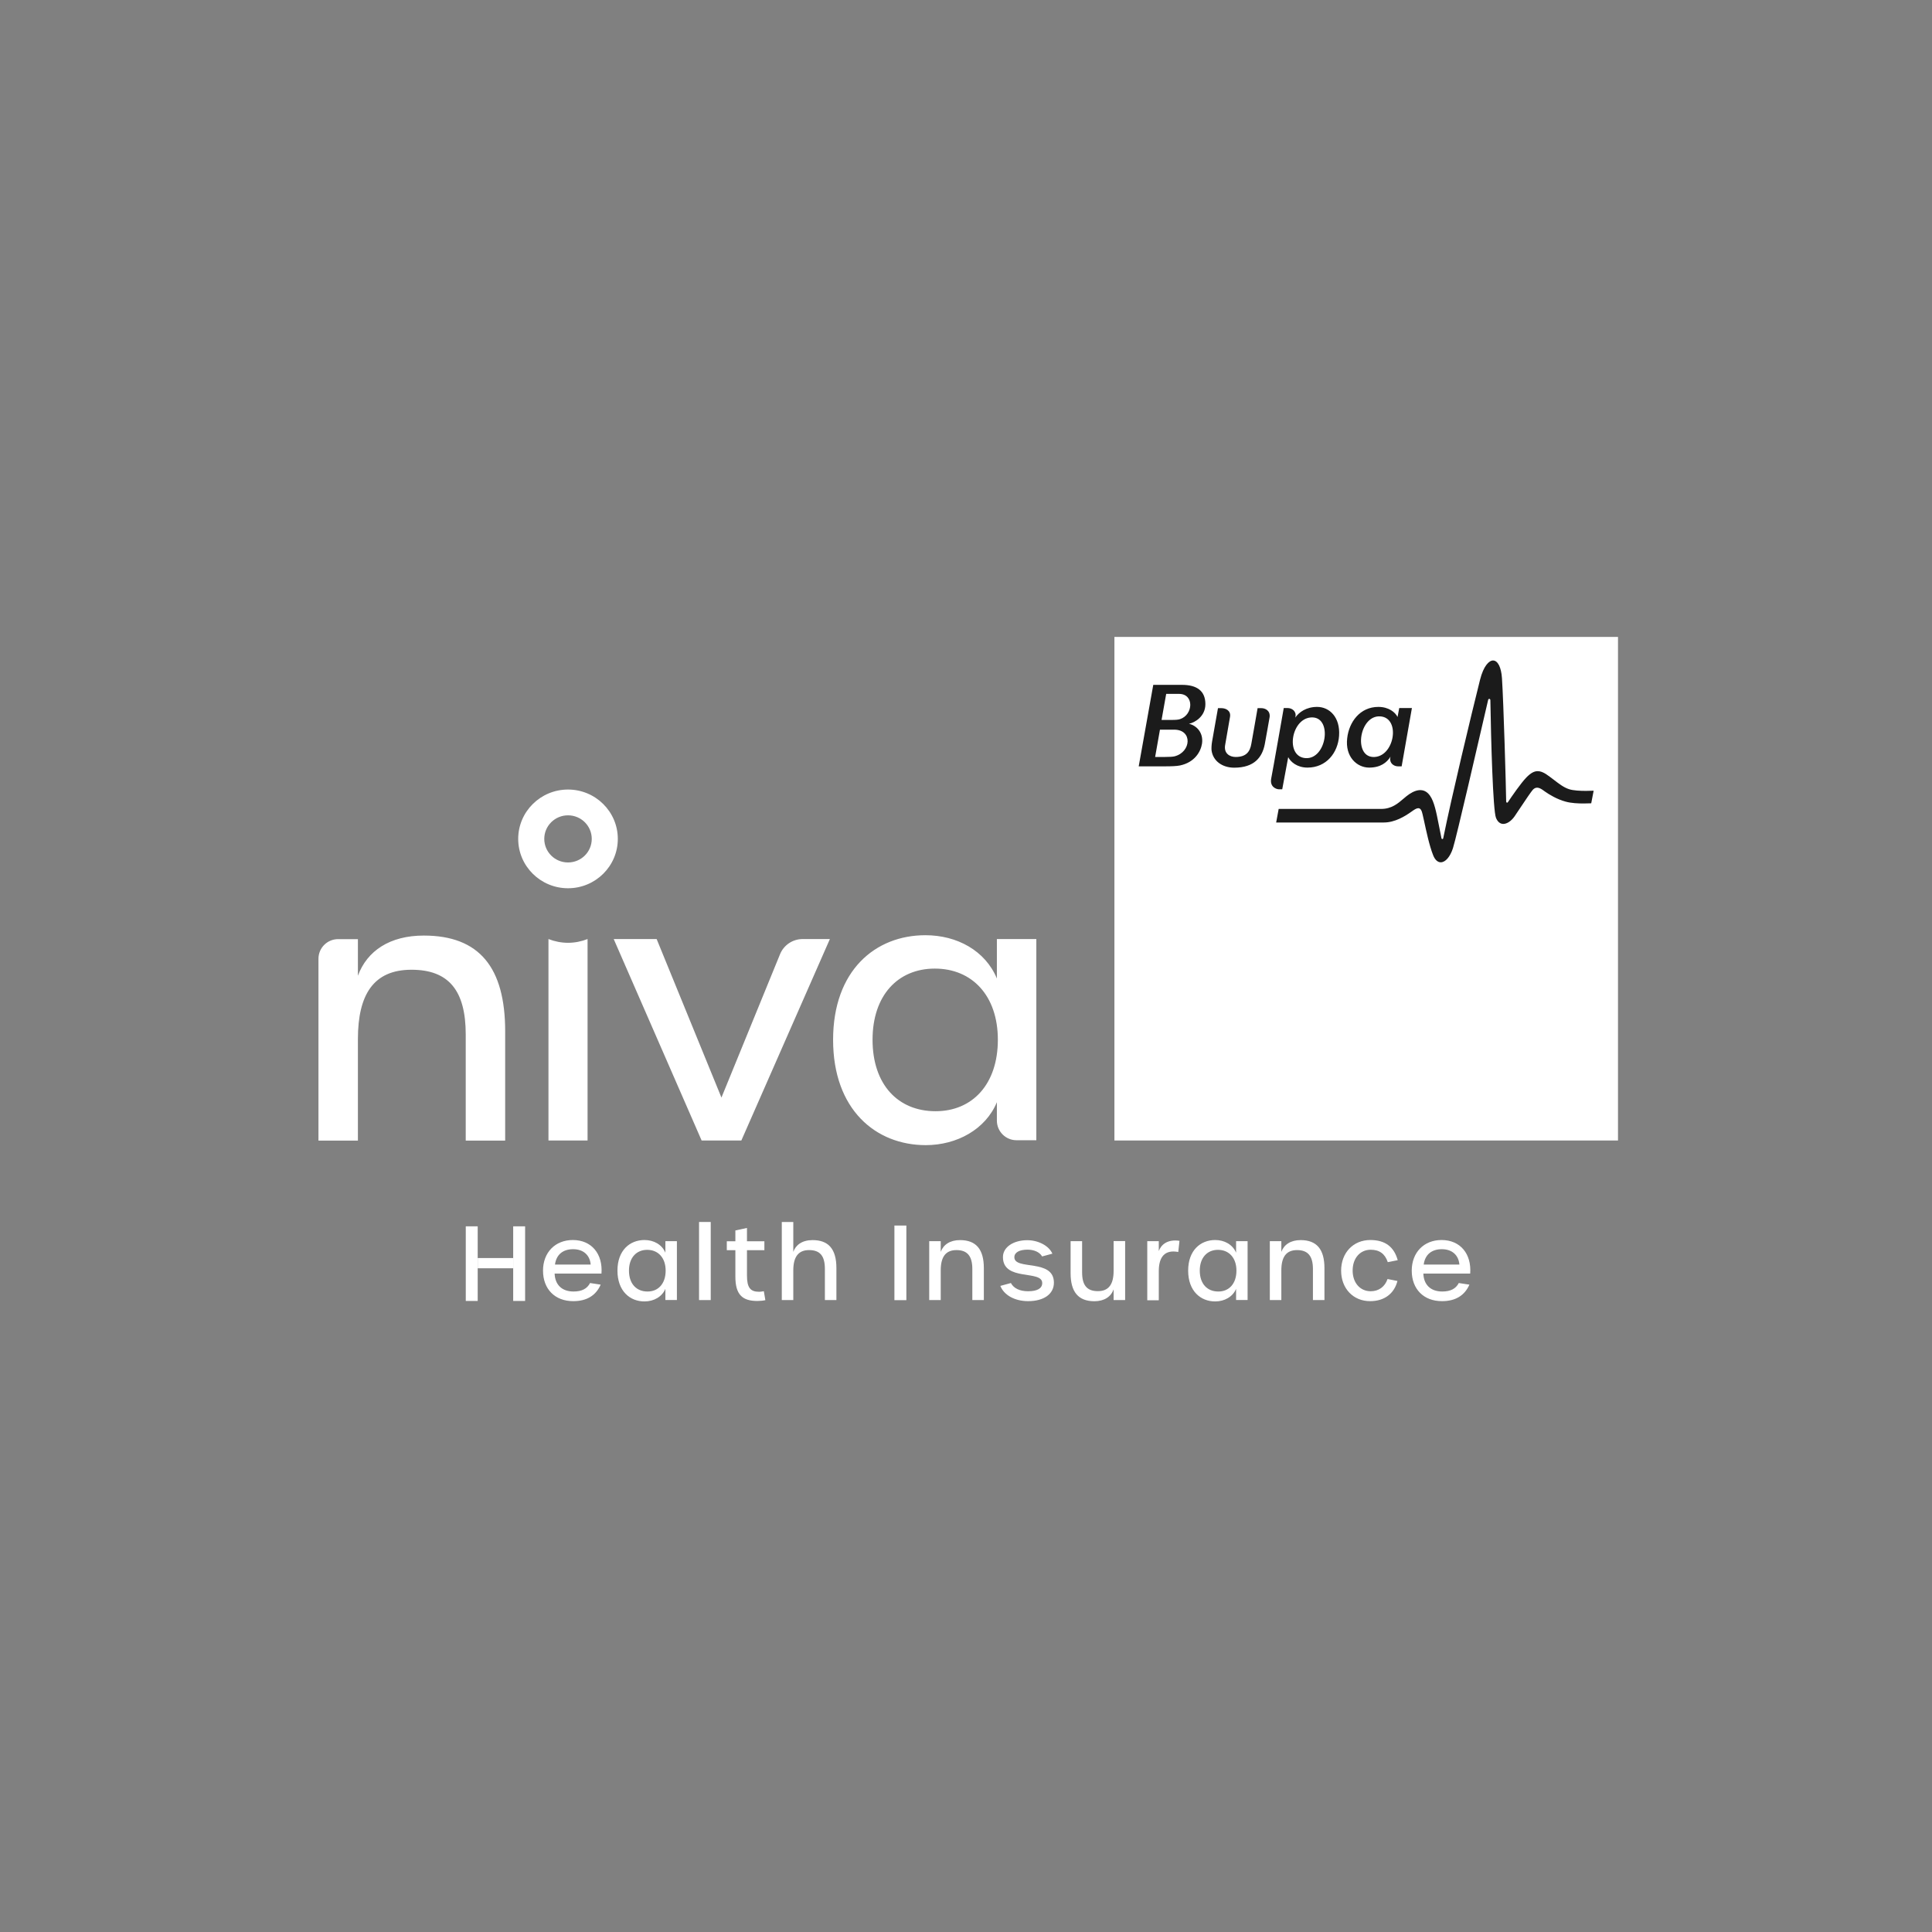 <svg width="182" height="182" viewBox="0 0 182 182" fill="none" xmlns="http://www.w3.org/2000/svg">
<rect x="0" y="0" width="182" height="182" fill="#808080" stroke="none"/>
<path d="M48.344 115.524H49.467V122.553H48.344V115.524Z" fill="white"/>
<path d="M43.877 115.524H45.001V118.511V119.476V122.553H43.877V115.524Z" fill="white"/>
<path d="M45.001 119.476V118.511H48.346V119.476H45.001Z" fill="white"/>
<path d="M55.644 119.125C55.569 118.241 54.963 117.678 53.988 117.678C53.054 117.678 52.407 118.166 52.281 119.125H55.644ZM51.154 119.697C51.154 117.989 52.298 116.813 53.963 116.813C55.728 116.813 56.796 118.116 56.661 119.974H52.247C52.289 121.05 52.954 121.664 54.03 121.664C54.803 121.664 55.308 121.404 55.585 120.865L56.586 121.017C56.14 122.043 55.266 122.572 54.013 122.572C52.281 122.58 51.154 121.437 51.154 119.697Z" fill="white"/>
<path d="M62.706 119.697C62.706 118.486 62 117.738 60.966 117.738C59.949 117.738 59.251 118.478 59.251 119.697C59.251 120.933 59.949 121.664 60.991 121.664C62.008 121.673 62.706 120.924 62.706 119.697ZM58.166 119.697C58.166 117.78 59.335 116.813 60.714 116.813C61.588 116.813 62.362 117.242 62.681 118.007V116.922H63.766V122.463H62.681V121.412C62.37 122.16 61.588 122.598 60.722 122.598C59.343 122.606 58.166 121.622 58.166 119.697Z" fill="white"/>
<path d="M65.852 115.114H66.953V122.471H65.852V115.114Z" fill="white"/>
<path d="M69.274 120.259V117.771H68.467V116.93H69.274V115.912L70.367 115.677V116.93H72.007V117.771H70.367V120.142C70.367 121.285 70.67 121.689 71.51 121.689C71.62 121.689 71.746 121.672 71.956 121.638L72.099 122.479C71.889 122.529 71.578 122.555 71.342 122.555C69.93 122.555 69.274 121.959 69.274 120.259Z" fill="white"/>
<path d="M73.647 115.114H74.731V117.931C74.958 117.283 75.555 116.821 76.547 116.821C78.01 116.821 78.792 117.619 78.792 119.461V122.471H77.707V119.546C77.707 118.3 77.245 117.762 76.211 117.762C75.194 117.762 74.731 118.426 74.731 119.671V122.471H73.647V115.114Z" fill="white"/>
<path d="M84.256 115.45H85.382V122.479H84.256V115.45Z" fill="white"/>
<path d="M87.535 116.921H88.62V117.93C88.872 117.241 89.503 116.821 90.436 116.821C91.966 116.821 92.681 117.703 92.681 119.461V122.471H91.596V119.545C91.596 118.334 91.134 117.762 90.1 117.762C89.049 117.762 88.62 118.451 88.62 119.671V122.471H87.535V116.921Z" fill="white"/>
<path d="M94.236 121.135L95.229 120.865C95.498 121.37 96.07 121.639 96.851 121.639C97.718 121.639 98.18 121.37 98.18 120.865C98.18 119.596 94.48 120.748 94.48 118.419C94.48 117.469 95.489 116.83 96.776 116.83C97.785 116.83 98.803 117.334 99.138 118.099L98.172 118.36C97.936 117.948 97.399 117.721 96.802 117.721C96.028 117.721 95.556 117.982 95.556 118.436C95.556 119.697 99.281 118.536 99.281 120.832C99.281 121.9 98.34 122.572 96.851 122.572C95.598 122.572 94.581 122.009 94.236 121.135Z" fill="white"/>
<path d="M100.854 119.94V116.922H101.938V119.856C101.938 121.058 102.376 121.63 103.427 121.63C104.478 121.63 104.906 120.94 104.906 119.712V116.913H105.991V122.471H104.906V121.462C104.662 122.151 104.024 122.58 103.098 122.58C101.569 122.58 100.854 121.689 100.854 119.94Z" fill="white"/>
<path d="M108.076 116.922H109.161V117.855C109.371 117.267 109.96 116.72 111.111 116.889L110.995 117.94C109.749 117.704 109.161 118.376 109.161 119.739V122.488H108.076V116.922Z" fill="white"/>
<path d="M116.476 119.697C116.476 118.486 115.77 117.738 114.737 117.738C113.719 117.738 113.022 118.478 113.022 119.697C113.022 120.933 113.719 121.664 114.761 121.664C115.779 121.673 116.476 120.924 116.476 119.697ZM111.928 119.697C111.928 117.78 113.096 116.813 114.475 116.813C115.35 116.813 116.123 117.242 116.443 118.007V116.922H117.527V122.463H116.443V121.412C116.132 122.16 115.35 122.598 114.484 122.598C113.105 122.606 111.928 121.622 111.928 119.697Z" fill="white"/>
<path d="M119.621 116.921H120.706V117.93C120.958 117.241 121.589 116.821 122.522 116.821C124.052 116.821 124.767 117.703 124.767 119.461V122.471H123.682V119.545C123.682 118.334 123.22 117.762 122.186 117.762C121.135 117.762 120.706 118.451 120.706 119.671V122.471H119.621V116.921Z" fill="white"/>
<path d="M126.338 119.697C126.338 118.015 127.481 116.813 129.087 116.813C130.483 116.813 131.324 117.452 131.669 118.713L130.734 118.898C130.466 118.108 129.945 117.729 129.128 117.729C128.12 117.729 127.423 118.528 127.423 119.688C127.423 120.84 128.12 121.639 129.128 121.639C129.886 121.639 130.466 121.21 130.71 120.487L131.643 120.672C131.341 121.866 130.407 122.572 129.079 122.572C127.481 122.581 126.338 121.378 126.338 119.697Z" fill="white"/>
<path d="M137.48 119.125C137.404 118.241 136.798 117.678 135.823 117.678C134.89 117.678 134.242 118.166 134.117 119.125H137.48ZM132.99 119.697C132.99 117.989 134.134 116.813 135.798 116.813C137.564 116.813 138.632 118.116 138.497 119.974H134.083C134.125 121.05 134.79 121.664 135.866 121.664C136.639 121.664 137.144 121.404 137.421 120.865L138.422 121.017C137.976 122.043 137.102 122.572 135.849 122.572C134.117 122.58 132.99 121.437 132.99 119.697Z" fill="white"/>
<path d="M104.982 60H152.42V107.438H104.982V60Z" fill="white"/>
<path d="M149.41 74.504C148.906 74.504 148.2 74.479 147.787 74.336C147.291 74.168 146.863 73.832 146.4 73.478C146.166 73.302 145.929 73.117 145.678 72.949C145.366 72.738 145.105 72.646 144.853 72.646C144.518 72.646 144.197 72.823 143.794 73.234C143.256 73.789 142.406 75.034 142.062 75.547C142.045 75.58 142.011 75.614 141.969 75.614C141.885 75.614 141.885 75.505 141.885 75.471C141.868 74.042 141.642 66.222 141.49 63.893C141.423 62.859 141.095 62.22 140.649 62.22C140.288 62.22 139.759 62.699 139.422 64.045C138.565 67.467 136.74 75.093 135.957 78.96C135.933 79.07 135.814 79.07 135.789 78.96C135.705 78.565 135.622 78.12 135.546 77.741C135.31 76.547 135.117 75.522 134.705 74.95C134.251 74.302 133.57 74.269 132.762 74.807C132.577 74.933 132.402 75.076 132.217 75.236C131.686 75.69 131.098 76.203 130.106 76.203H120.454L120.218 77.481H130.367C131.409 77.481 132.367 76.884 132.947 76.472C133.243 76.261 133.435 76.135 133.603 76.135C133.831 76.135 133.931 76.362 134.008 76.699C134.049 76.867 134.099 77.102 134.158 77.363C134.352 78.246 134.638 79.641 135.007 80.566C135.175 80.995 135.436 81.231 135.723 81.231C136.168 81.231 136.613 80.709 136.874 79.894C137.219 78.809 139.263 69.913 140.128 66.189C140.171 66.037 140.179 65.945 140.187 65.945C140.195 65.878 140.237 65.835 140.296 65.835C140.338 65.835 140.389 65.869 140.397 65.953V65.97C140.457 69.745 140.641 76.362 140.927 77.043C141.078 77.413 141.313 77.615 141.616 77.615C141.962 77.615 142.364 77.346 142.667 76.917C142.81 76.699 142.995 76.421 143.197 76.127C143.684 75.395 144.24 74.571 144.399 74.395C144.651 74.134 144.929 74.134 145.325 74.412C145.383 74.454 145.45 74.504 145.535 74.563C145.963 74.866 146.678 75.294 147.476 75.513C148.006 75.664 148.688 75.69 149.166 75.69C149.477 75.69 149.806 75.681 149.898 75.673L150.126 74.487C150.016 74.496 149.705 74.504 149.41 74.504ZM123.682 67.584C125.523 67.685 124.951 71.528 123.001 71.418C120.991 71.301 121.647 67.475 123.682 67.584ZM120.79 74.353L121.353 71.326C121.572 71.763 122.185 72.31 123.169 72.31C124.943 72.31 126.036 70.922 126.145 69.308C126.264 67.584 125.255 66.592 124.077 66.592C123.06 66.592 122.37 67.088 122.017 67.601L122.034 67.525C122.143 66.996 121.698 66.701 121.311 66.701H120.932C120.932 66.701 119.898 72.612 119.755 73.319C119.587 74.159 120.268 74.353 120.478 74.353H120.79ZM118.822 66.71H118.469C118.469 66.71 117.948 69.72 117.88 70.065C117.755 70.805 117.402 71.309 116.401 71.309C115.83 71.309 115.282 70.964 115.409 70.199C115.459 69.905 115.837 67.71 115.871 67.534C115.972 66.937 115.467 66.71 115.056 66.71H114.737C114.66 67.172 114.307 69.098 114.182 69.855C114.13 70.157 114.114 70.468 114.13 70.67C114.257 71.688 115.148 72.318 116.266 72.318C118.183 72.318 118.907 71.309 119.142 70.124C119.209 69.728 119.58 67.744 119.604 67.542C119.671 66.937 119.184 66.71 118.822 66.71ZM111.163 67.744C110.995 67.803 110.759 67.82 110.347 67.82H109.422L109.859 65.365H111.062C112.524 65.365 112.407 67.341 111.163 67.744ZM110.642 71.25C110.49 71.284 110.238 71.309 109.716 71.309H108.817L109.271 68.736H110.608C112.373 68.736 112.214 70.855 110.642 71.25ZM113.551 66.332C113.551 65.087 112.752 64.516 111.347 64.516H108.641L107.27 72.192H109.75C110.313 72.192 110.852 72.175 111.163 72.108C112.55 71.814 113.113 70.805 113.232 70.056C113.382 69.031 112.735 68.35 112.004 68.181C112.558 68.072 113.551 67.492 113.551 66.332ZM130.014 67.484C132.006 67.601 131.358 71.418 129.324 71.309C127.491 71.208 128.062 67.374 130.014 67.484ZM128.979 72.31C130.055 72.31 130.644 71.83 130.988 71.284L130.972 71.368C130.871 71.881 131.291 72.192 131.695 72.192H132.039L133.006 66.701H131.812L131.653 67.542C131.442 67.105 130.829 66.592 129.845 66.592C128.113 66.592 127.079 68.022 126.91 69.543C126.7 71.292 127.827 72.31 128.979 72.31Z" fill="#1B1B1B"/>
<path d="M53.509 88.814C52.87 88.814 52.256 88.688 51.667 88.461V107.438H55.35V88.461C54.77 88.688 54.148 88.814 53.509 88.814ZM73.478 89.899L67.962 103.394L61.858 88.461H57.813L66.095 107.438H69.837L78.177 88.461H75.613C74.68 88.461 73.831 89.024 73.478 89.899ZM88.132 104.68C84.584 104.68 82.197 102.158 82.197 97.945C82.197 93.766 84.584 91.244 88.065 91.244C91.58 91.244 94.001 93.8 94.001 97.945C94.001 102.132 91.613 104.68 88.132 104.68ZM93.909 88.461V92.177C92.816 89.554 90.159 88.1 87.174 88.1C82.466 88.1 78.48 91.412 78.48 97.954C78.48 104.52 82.491 107.875 87.208 107.875C90.159 107.875 92.849 106.378 93.909 103.831V105.563C93.909 106.58 94.733 107.413 95.758 107.413H97.625V88.461H93.909ZM39.921 88.133C36.735 88.133 34.582 89.562 33.716 91.917V88.469H31.85C30.832 88.469 30 89.293 30 90.319V107.446H33.716V97.886C33.716 93.708 35.179 91.353 38.761 91.353C42.276 91.353 43.873 93.312 43.873 97.458V107.446H47.589V97.155C47.589 91.152 45.168 88.133 39.921 88.133Z" fill="white"/>
<path d="M53.508 81.246C52.272 81.246 51.272 80.254 51.272 79.026C51.272 77.799 52.272 76.806 53.508 76.806C54.744 76.806 55.745 77.799 55.745 79.026C55.745 80.254 54.744 81.246 53.508 81.246ZM53.508 74.377C50.918 74.377 48.816 76.462 48.816 79.026C48.816 81.591 50.918 83.676 53.508 83.676C56.098 83.676 58.2 81.591 58.2 79.026C58.2 76.462 56.098 74.377 53.508 74.377Z" fill="white"/>
</svg>
